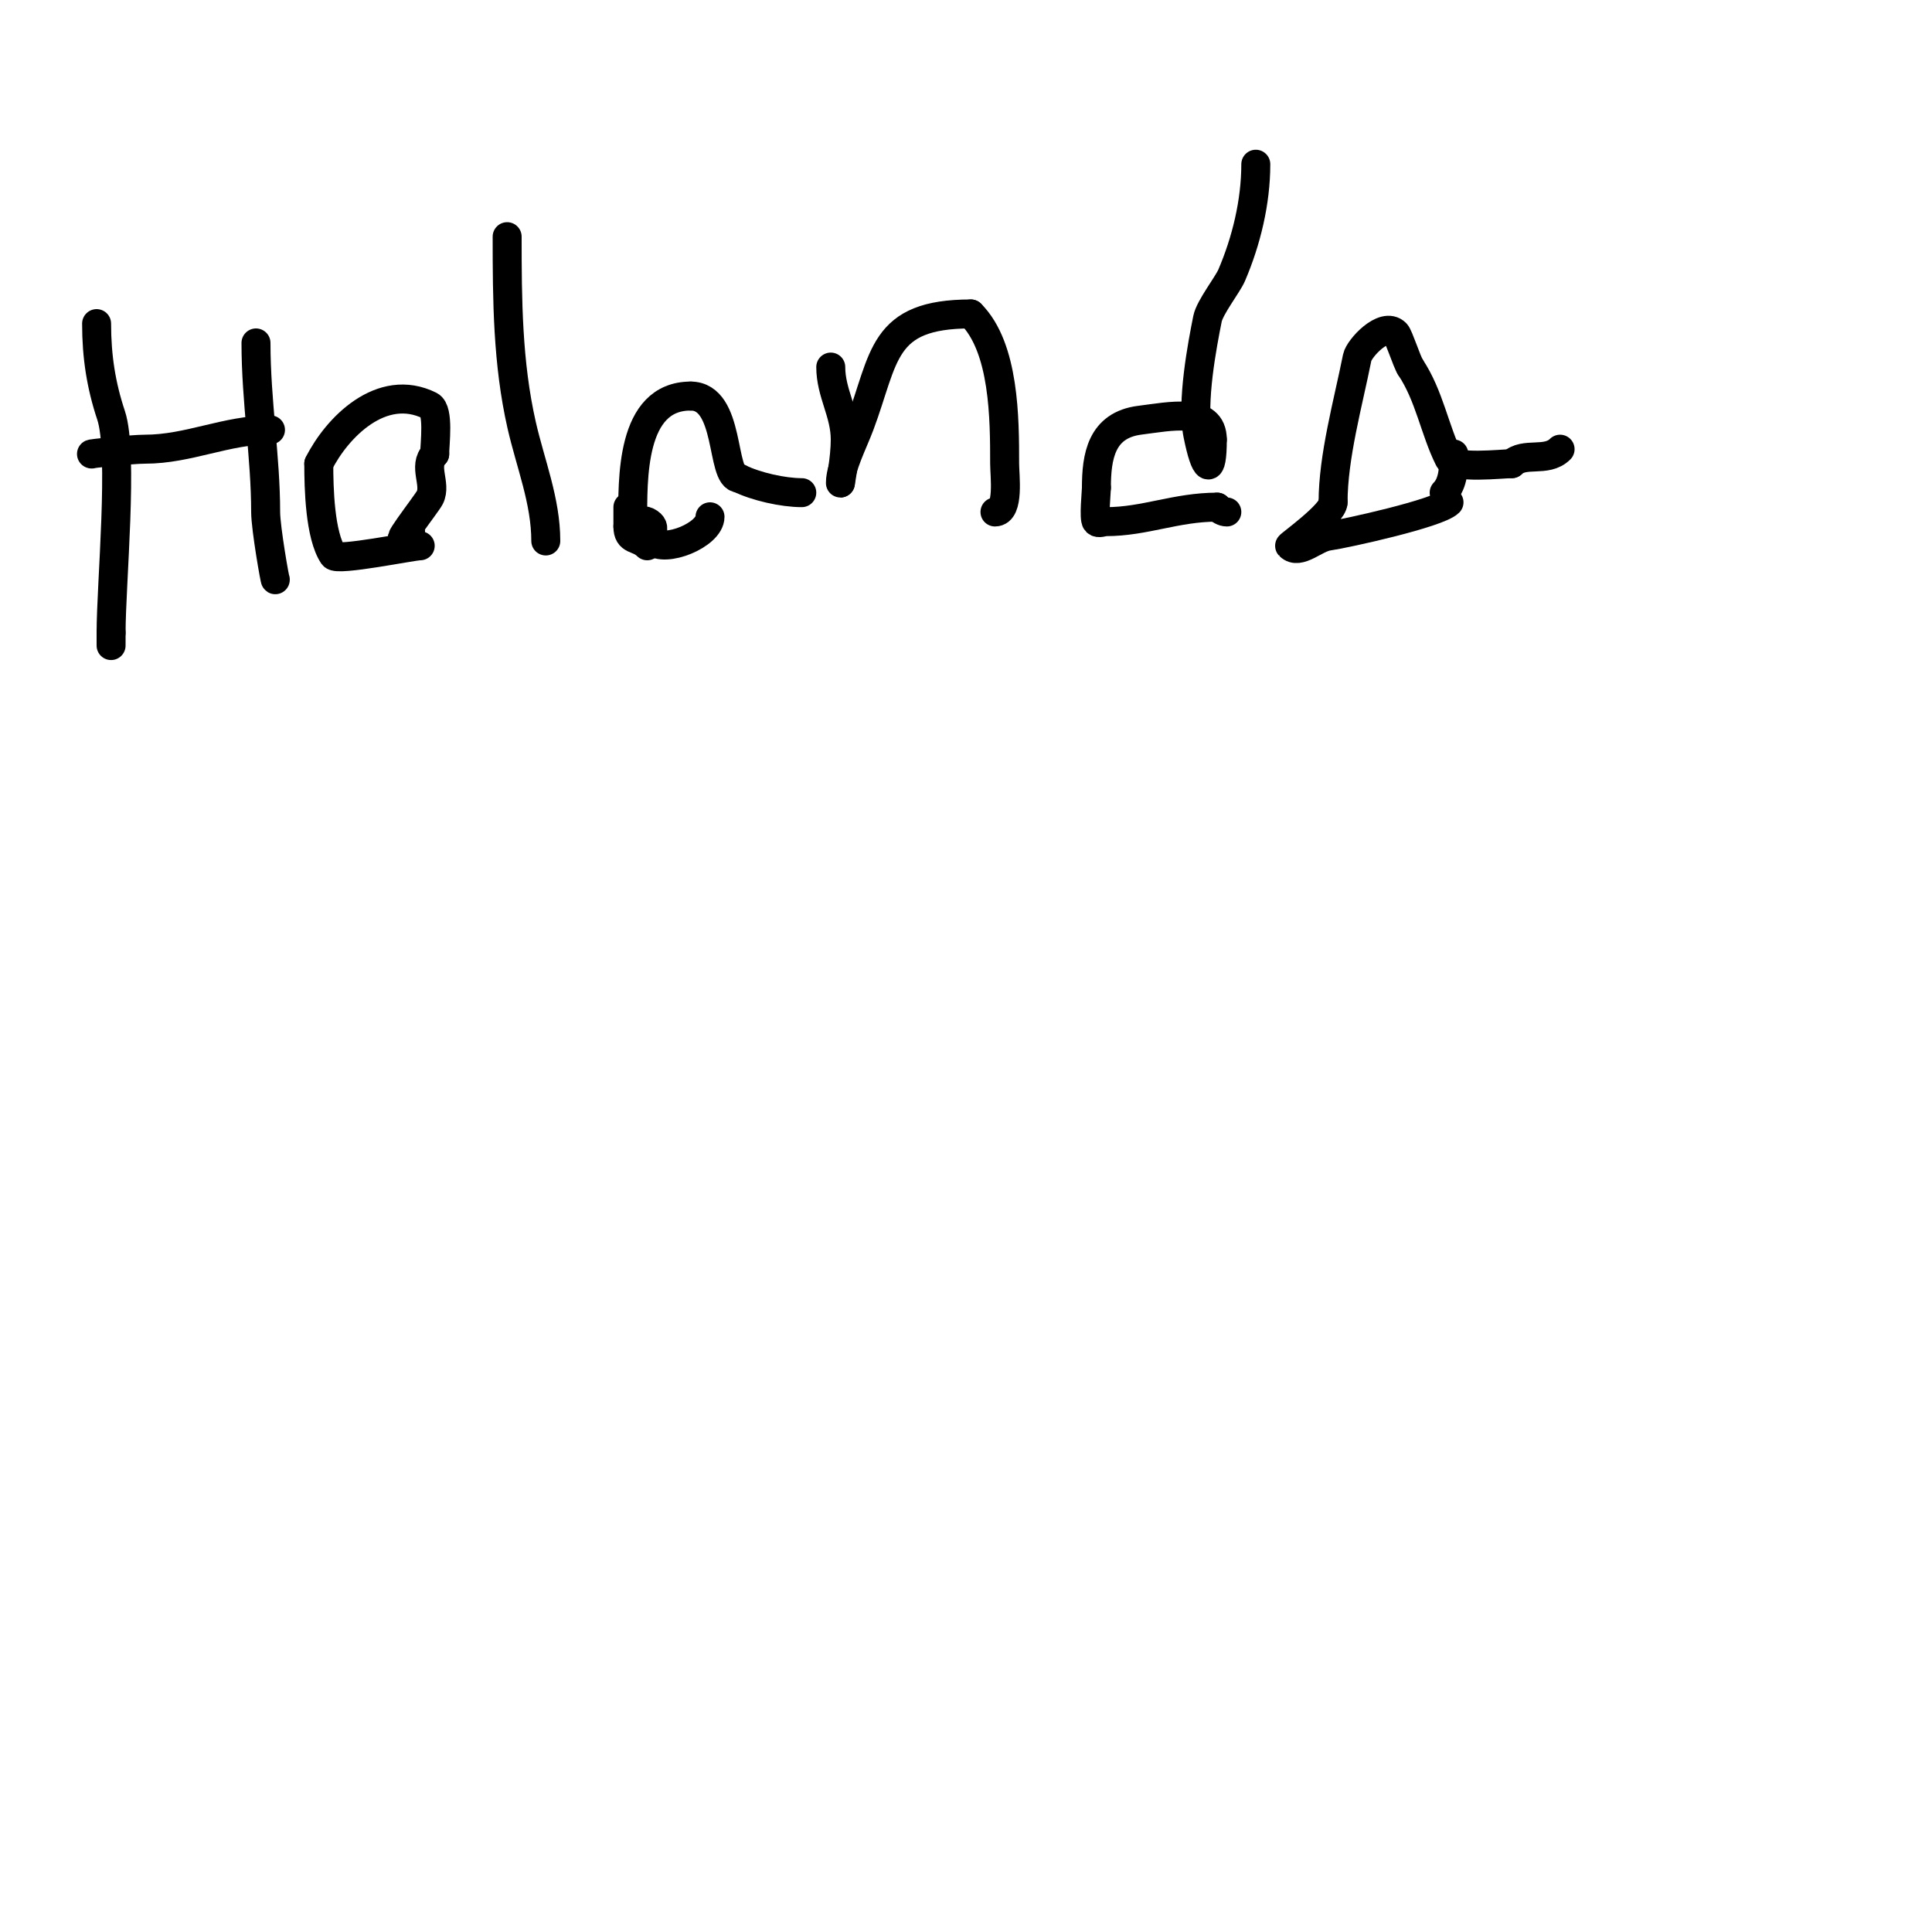 <svg viewBox='0 0 400 400' version='1.1' xmlns='http://www.w3.org/2000/svg' xmlns:xlink='http://www.w3.org/1999/xlink'><g fill='none' stroke='#000000' stroke-width='6' stroke-linecap='round' stroke-linejoin='round'><path d='M20,67c0,6.833 0.938,12.813 3,19c2.6,7.8 0,34.863 0,45'/><path d='M23,131c0,1.969 0,4.309 0,1'/><path d='M53,71c0,12.007 2,23.66 2,35c0,3.358 2,14.658 2,14'/><path d='M57,120'/><path d='M56,89c-9.189,0 -16.924,4 -26,4c-2.814,0 -11.908,1 -11,1'/><path d='M87,113c-1.642,0 -17.177,3.234 -18,2c-2.792,-4.188 -3,-14.053 -3,-19'/><path d='M66,96c3.699,-7.398 12.989,-17.005 23,-12c1.928,0.964 1,7.97 1,10'/><path d='M90,94c-2.497,2.497 0.412,6.175 -1,9c-0.658,1.317 -9.311,12.311 -4,7'/><path d='M85,110'/><path d='M105,49c0,13.095 0.08,26.152 3,39c1.815,7.985 5,15.705 5,24'/><path d='M134,113c-1.948,-1.948 -4,-0.893 -4,-4'/><path d='M130,109c0,-1.333 0,-2.667 0,-4'/><path d='M147,107c0,3.718 -9.412,7.588 -12,5c-1.141,-1.141 1.562,-2.719 -1,-4c-0.894,-0.447 -2,0 -3,0'/><path d='M131,108c0,-8.644 -0.482,-26 12,-26'/><path d='M143,82c8.337,0 6.177,17 10,17'/><path d='M153,99c3.483,1.742 9.161,3 13,3'/><path d='M172,76c0,5.398 3,9.504 3,15c0,3.963 -1.026,9 -1,9'/><path d='M174,100c0,-3.281 2.596,-8.256 4,-12c5.264,-14.038 4.425,-23 23,-23'/><path d='M201,65c6.986,6.986 7,21.767 7,31c0,2.423 0.995,10 -2,10'/><path d='M260,34c0,7.822 -1.961,15.91 -5,23c-0.835,1.949 -4.526,6.628 -5,9c-1.078,5.39 -3.351,17.244 -2,24c1.536,7.679 3,8.652 3,1'/><path d='M251,91c0,-6.711 -8.818,-4.773 -15,-4c-8.039,1.005 -9,7.612 -9,14'/><path d='M227,101c0,0.784 -0.577,6.423 0,7c0.471,0.471 1.333,0 2,0c8.038,0 14.481,-3 23,-3'/><path d='M252,105c0.527,0.527 1.255,1 2,1'/><path d='M300,104c-2.268,2.268 -21.346,6.478 -25,7c-2.721,0.389 -6.056,3.944 -8,2c-0.12,-0.12 9,-6.62 9,-9'/><path d='M276,104c0,-9.455 3.104,-20.519 5,-30c0.365,-1.825 5.504,-7.496 8,-5c0.592,0.592 2.287,5.93 3,7'/><path d='M292,76c3.973,5.96 5.019,13.039 8,19c1.081,2.161 10.901,1 13,1'/><path d='M313,96c2.554,-2.554 7.17,-0.17 10,-3'/><path d='M301,94c0,2.742 -0.057,6.057 -2,8'/></g>
</svg>